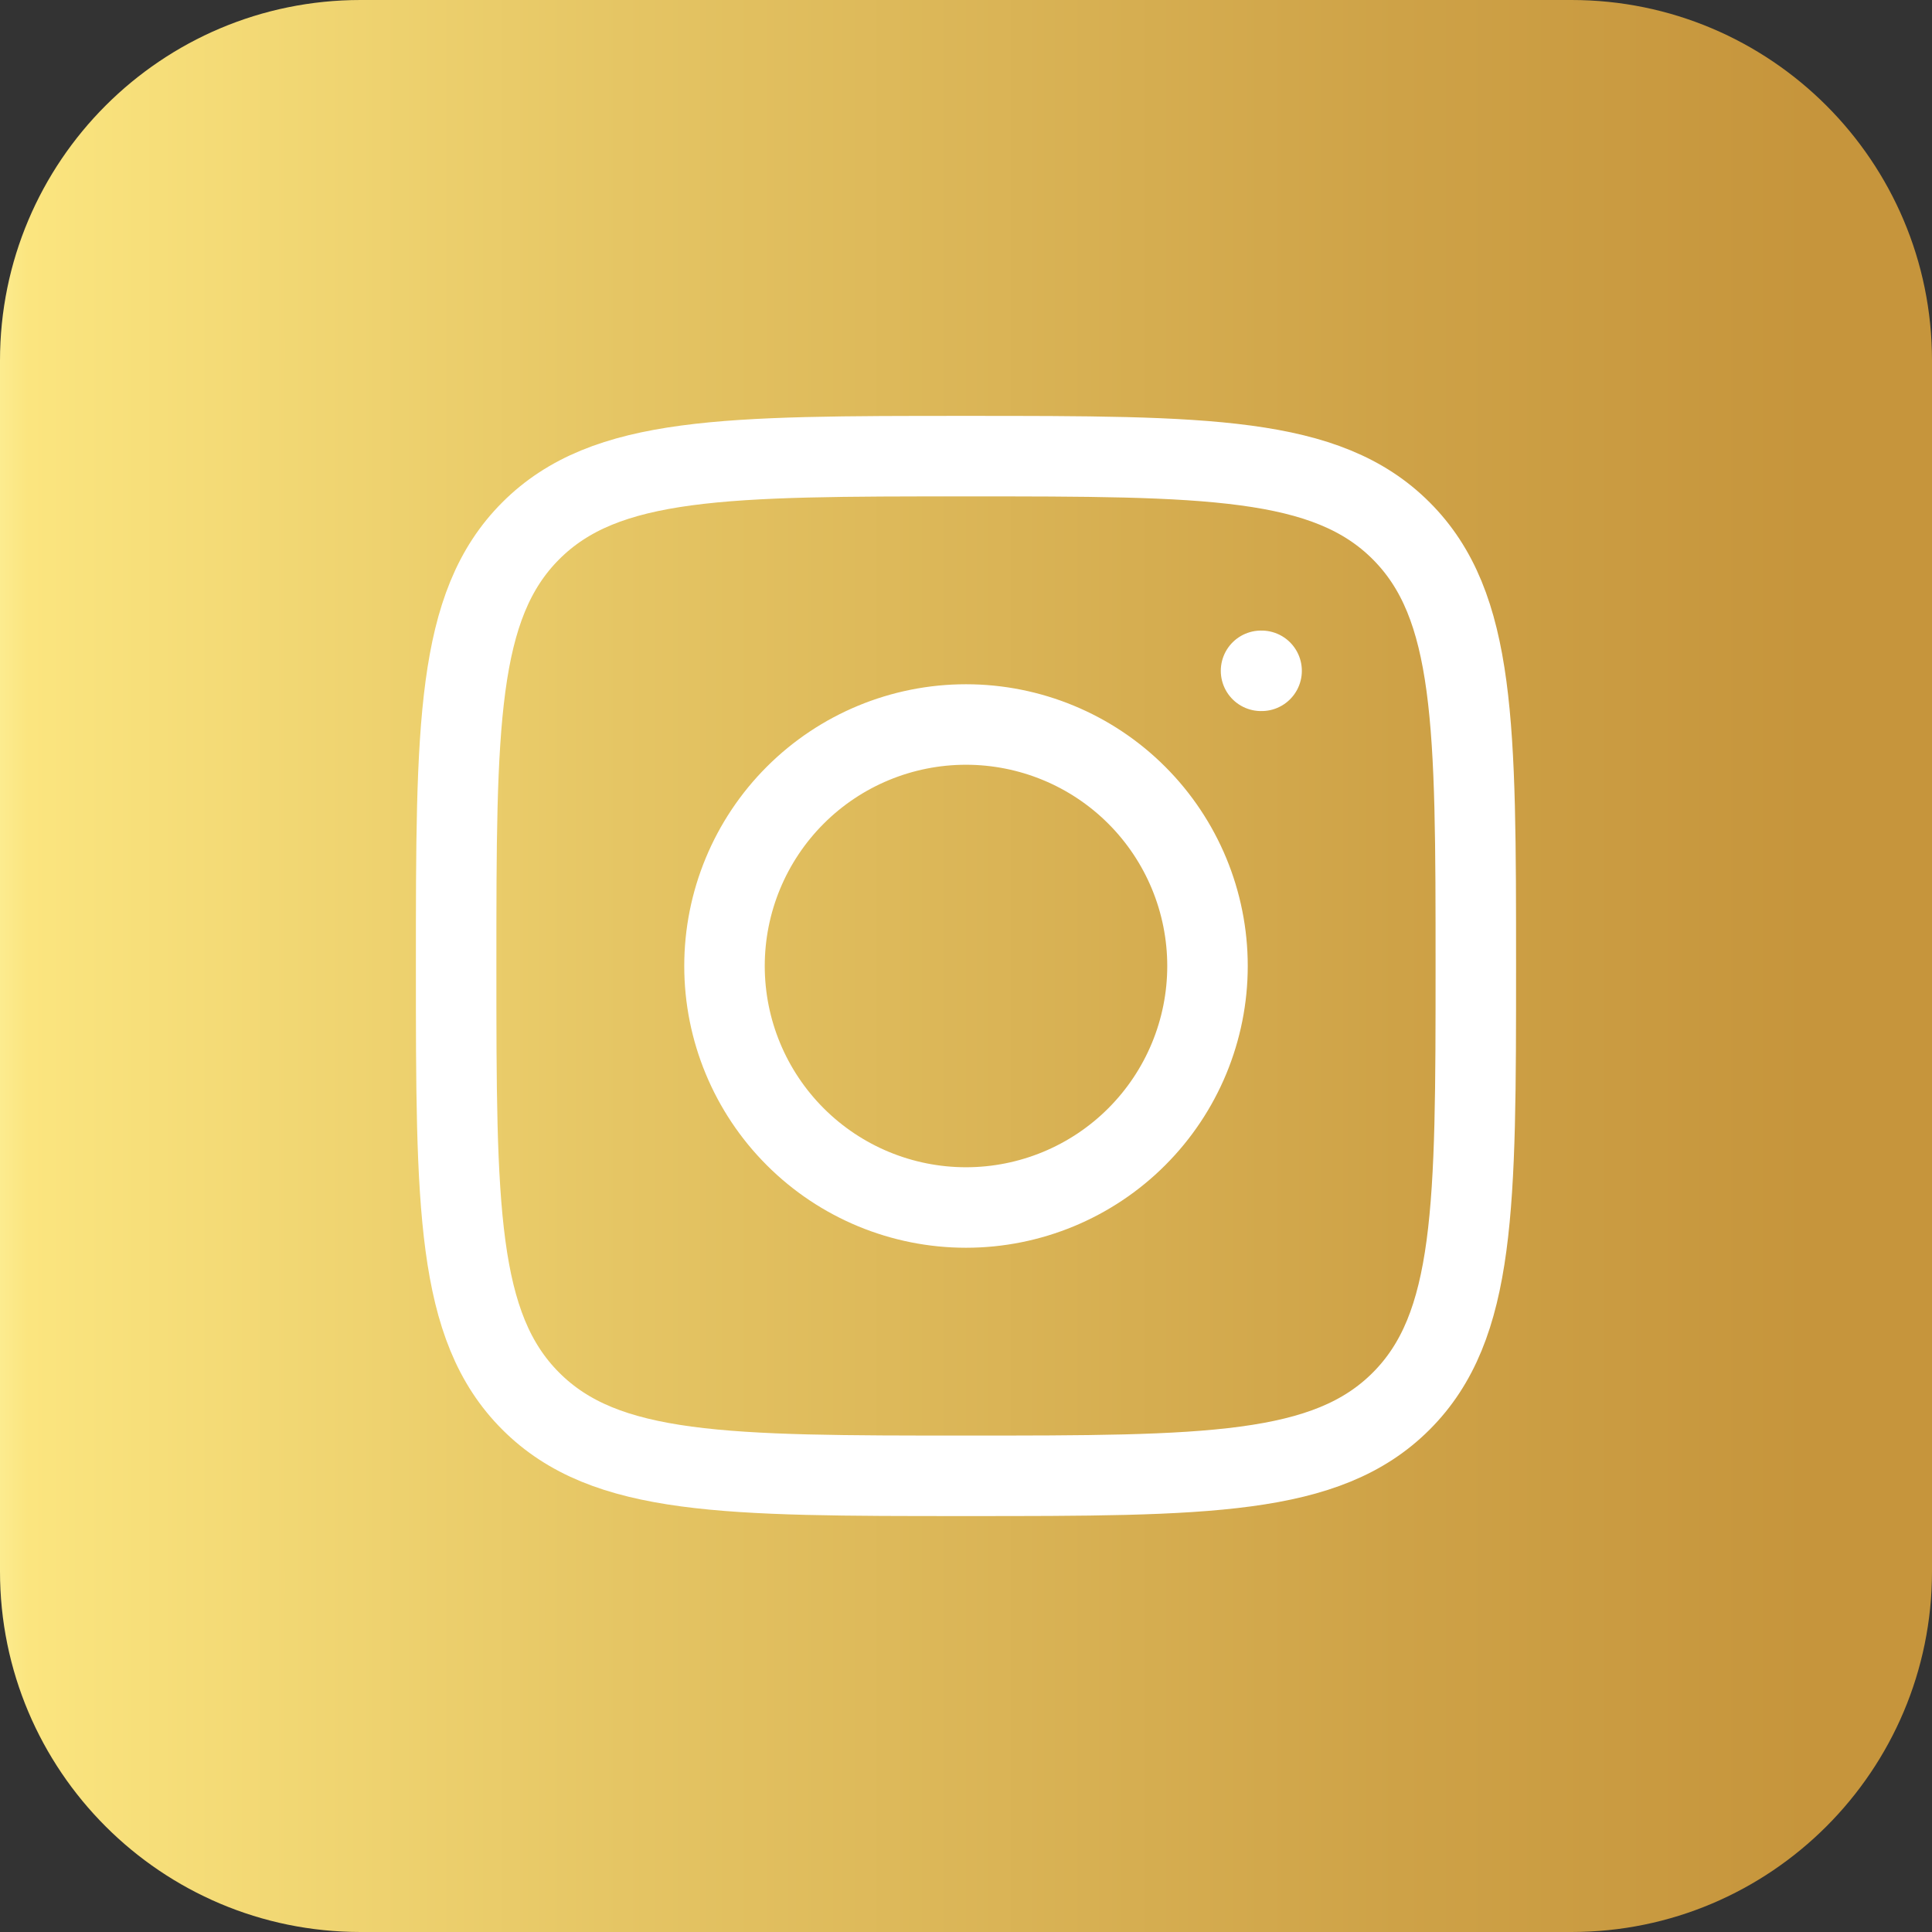 <svg width="42" height="42" viewBox="0 0 42 42" fill="none" xmlns="http://www.w3.org/2000/svg">
<rect x="0" y="0" width="42" height="42" fill="#333333" stroke="none"/>
<path d="M34.162 0H7.838C3.509 0 0 3.509 0 7.838V34.162C0 38.491 3.509 42 7.838 42H34.162C38.491 42 42 38.491 42 34.162V7.838C42 3.509 38.491 0 34.162 0Z" fill="url(#paint0_linear_655_348)"/>
<path d="M9.916 21C9.916 15.775 9.916 13.162 11.539 11.539C13.162 9.916 15.774 9.916 20.999 9.916C26.224 9.916 28.837 9.916 30.46 11.539C32.083 13.162 32.083 15.774 32.083 21C32.083 26.224 32.083 28.837 30.46 30.46C28.837 32.083 26.225 32.083 20.999 32.083C15.775 32.083 13.162 32.083 11.539 30.46C9.916 28.837 9.916 26.225 9.916 21Z" stroke="white" stroke-width="1.75" stroke-linecap="round" stroke-linejoin="round"/>
<path d="M27.426 14.583H27.414M26.25 21C26.25 22.392 25.697 23.727 24.712 24.712C23.728 25.697 22.392 26.25 21 26.25C19.608 26.25 18.272 25.697 17.288 24.712C16.303 23.727 15.75 22.392 15.75 21C15.75 19.607 16.303 18.272 17.288 17.287C18.272 16.303 19.608 15.75 21 15.75C22.392 15.75 23.728 16.303 24.712 17.287C25.697 18.272 26.25 19.607 26.25 21Z" stroke="white" stroke-width="1.75" stroke-linecap="round" stroke-linejoin="round"/>
<defs>
<linearGradient id="paint0_linear_655_348" x1="-0.874" y1="0" x2="48.778" y2="0" gradientUnits="userSpaceOnUse">
<stop stop-color="#FDF5A6"/>
<stop offset="0.03" stop-color="#FBE57F"/>
<stop offset="0.29" stop-color="#E5C564"/>
<stop offset="0.63" stop-color="#CEA247"/>
<stop offset="0.81" stop-color="#C6953C"/>
</linearGradient>
</defs>
</svg>
